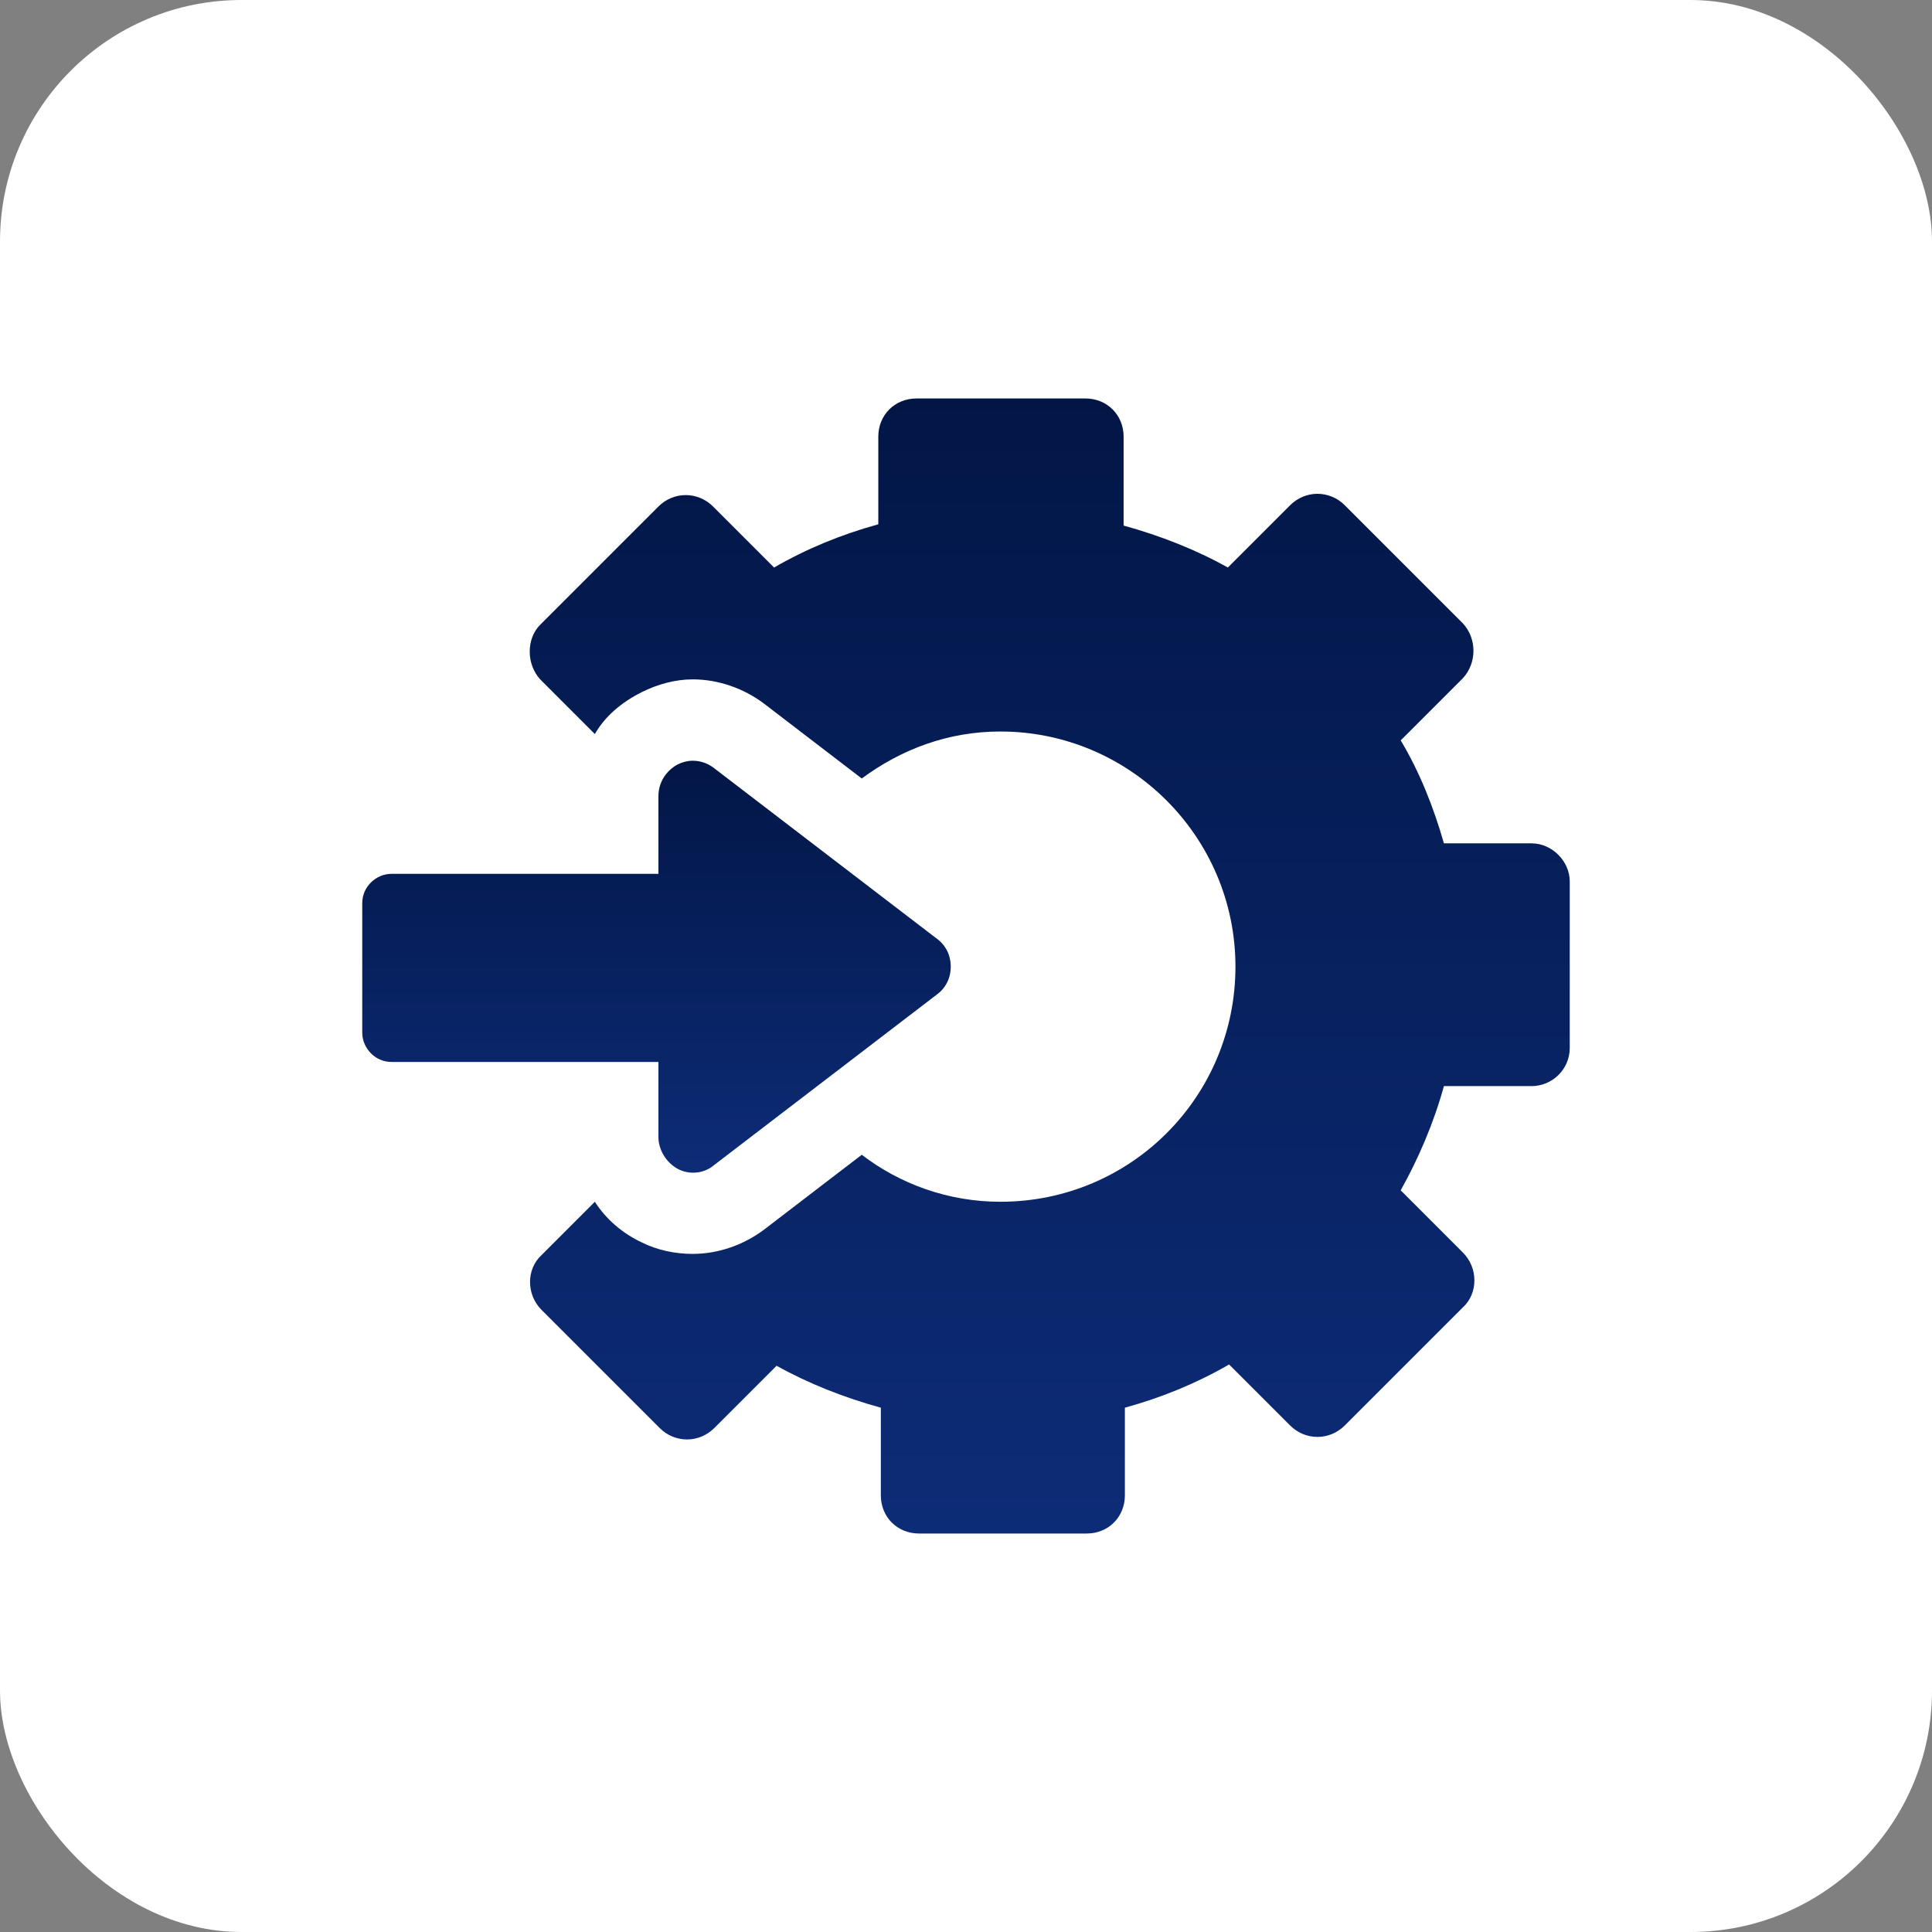 <svg width="64" height="64" viewBox="0 0 64 64" fill="none" xmlns="http://www.w3.org/2000/svg">
<rect x="0" y="0" width="64" height="64" fill="#808080" stroke="none"/>
<rect width="64" height="64" rx="8" fill="white"/>
<path d="M50.737 27.937H47.832C47.495 26.758 47.032 25.579 46.4 24.526L48.463 22.463C48.926 21.958 48.926 21.158 48.463 20.653L44.547 16.737C44.042 16.232 43.242 16.232 42.737 16.737L40.674 18.8C39.621 18.21 38.442 17.747 37.221 17.41V14.463C37.221 13.747 36.674 13.2 35.958 13.2H30.358C29.642 13.2 29.095 13.747 29.095 14.463V17.368C27.874 17.705 26.737 18.168 25.642 18.8L23.621 16.779C23.116 16.274 22.316 16.274 21.811 16.779L17.895 20.695C17.432 21.158 17.432 22 17.895 22.505L19.705 24.316C20.042 23.726 20.59 23.263 21.263 22.926C21.768 22.674 22.358 22.505 22.947 22.505C23.79 22.505 24.632 22.8 25.305 23.305L28.547 25.789C29.853 24.821 31.41 24.232 33.137 24.232C37.432 24.232 40.926 27.726 40.926 32.021C40.926 36.316 37.474 39.81 33.137 39.81C31.41 39.81 29.811 39.221 28.547 38.253L25.305 40.737C24.632 41.242 23.79 41.537 22.947 41.537C22.358 41.537 21.768 41.41 21.263 41.158C20.632 40.863 20.084 40.4 19.705 39.81L17.937 41.579C17.432 42.042 17.432 42.884 17.937 43.389L21.853 47.305C22.358 47.81 23.158 47.81 23.663 47.305L25.726 45.242C26.779 45.831 27.958 46.295 29.179 46.632V49.537C29.179 50.253 29.726 50.8 30.442 50.8H36C36.716 50.8 37.263 50.253 37.263 49.537V46.632C38.484 46.295 39.621 45.831 40.716 45.2L42.737 47.221C43.242 47.726 44.042 47.726 44.547 47.221L48.463 43.305C48.968 42.842 48.968 42 48.463 41.495L46.4 39.431C46.989 38.379 47.495 37.2 47.832 35.979H50.737C51.41 35.979 52 35.431 52 34.716V29.2C52 28.526 51.41 27.937 50.737 27.937Z" fill="url(#paint0_linear_35_433)"/>
<path d="M21.811 37.663C21.811 38.084 22.063 38.505 22.442 38.715C22.821 38.926 23.326 38.884 23.663 38.589L31.032 32.947C31.326 32.736 31.495 32.4 31.495 32.021C31.495 31.642 31.326 31.305 31.032 31.094L23.663 25.452C23.453 25.284 23.2 25.2 22.947 25.2C22.779 25.2 22.61 25.242 22.442 25.326C22.063 25.537 21.811 25.916 21.811 26.379V28.947H12.968C12.463 28.947 12 29.368 12 29.916V34.21C12 34.715 12.421 35.179 12.968 35.179H21.811V37.663Z" fill="url(#paint1_linear_35_433)"/>
<defs>
<linearGradient id="paint0_linear_35_433" x1="34.774" y1="13.2" x2="34.774" y2="50.8" gradientUnits="userSpaceOnUse">
<stop stop-color="#021646"/>
<stop offset="1" stop-color="#0D2C77"/>
</linearGradient>
<linearGradient id="paint1_linear_35_433" x1="21.747" y1="25.2" x2="21.747" y2="38.847" gradientUnits="userSpaceOnUse">
<stop stop-color="#021646"/>
<stop offset="1" stop-color="#0D2C77"/>
</linearGradient>
</defs>
</svg>

